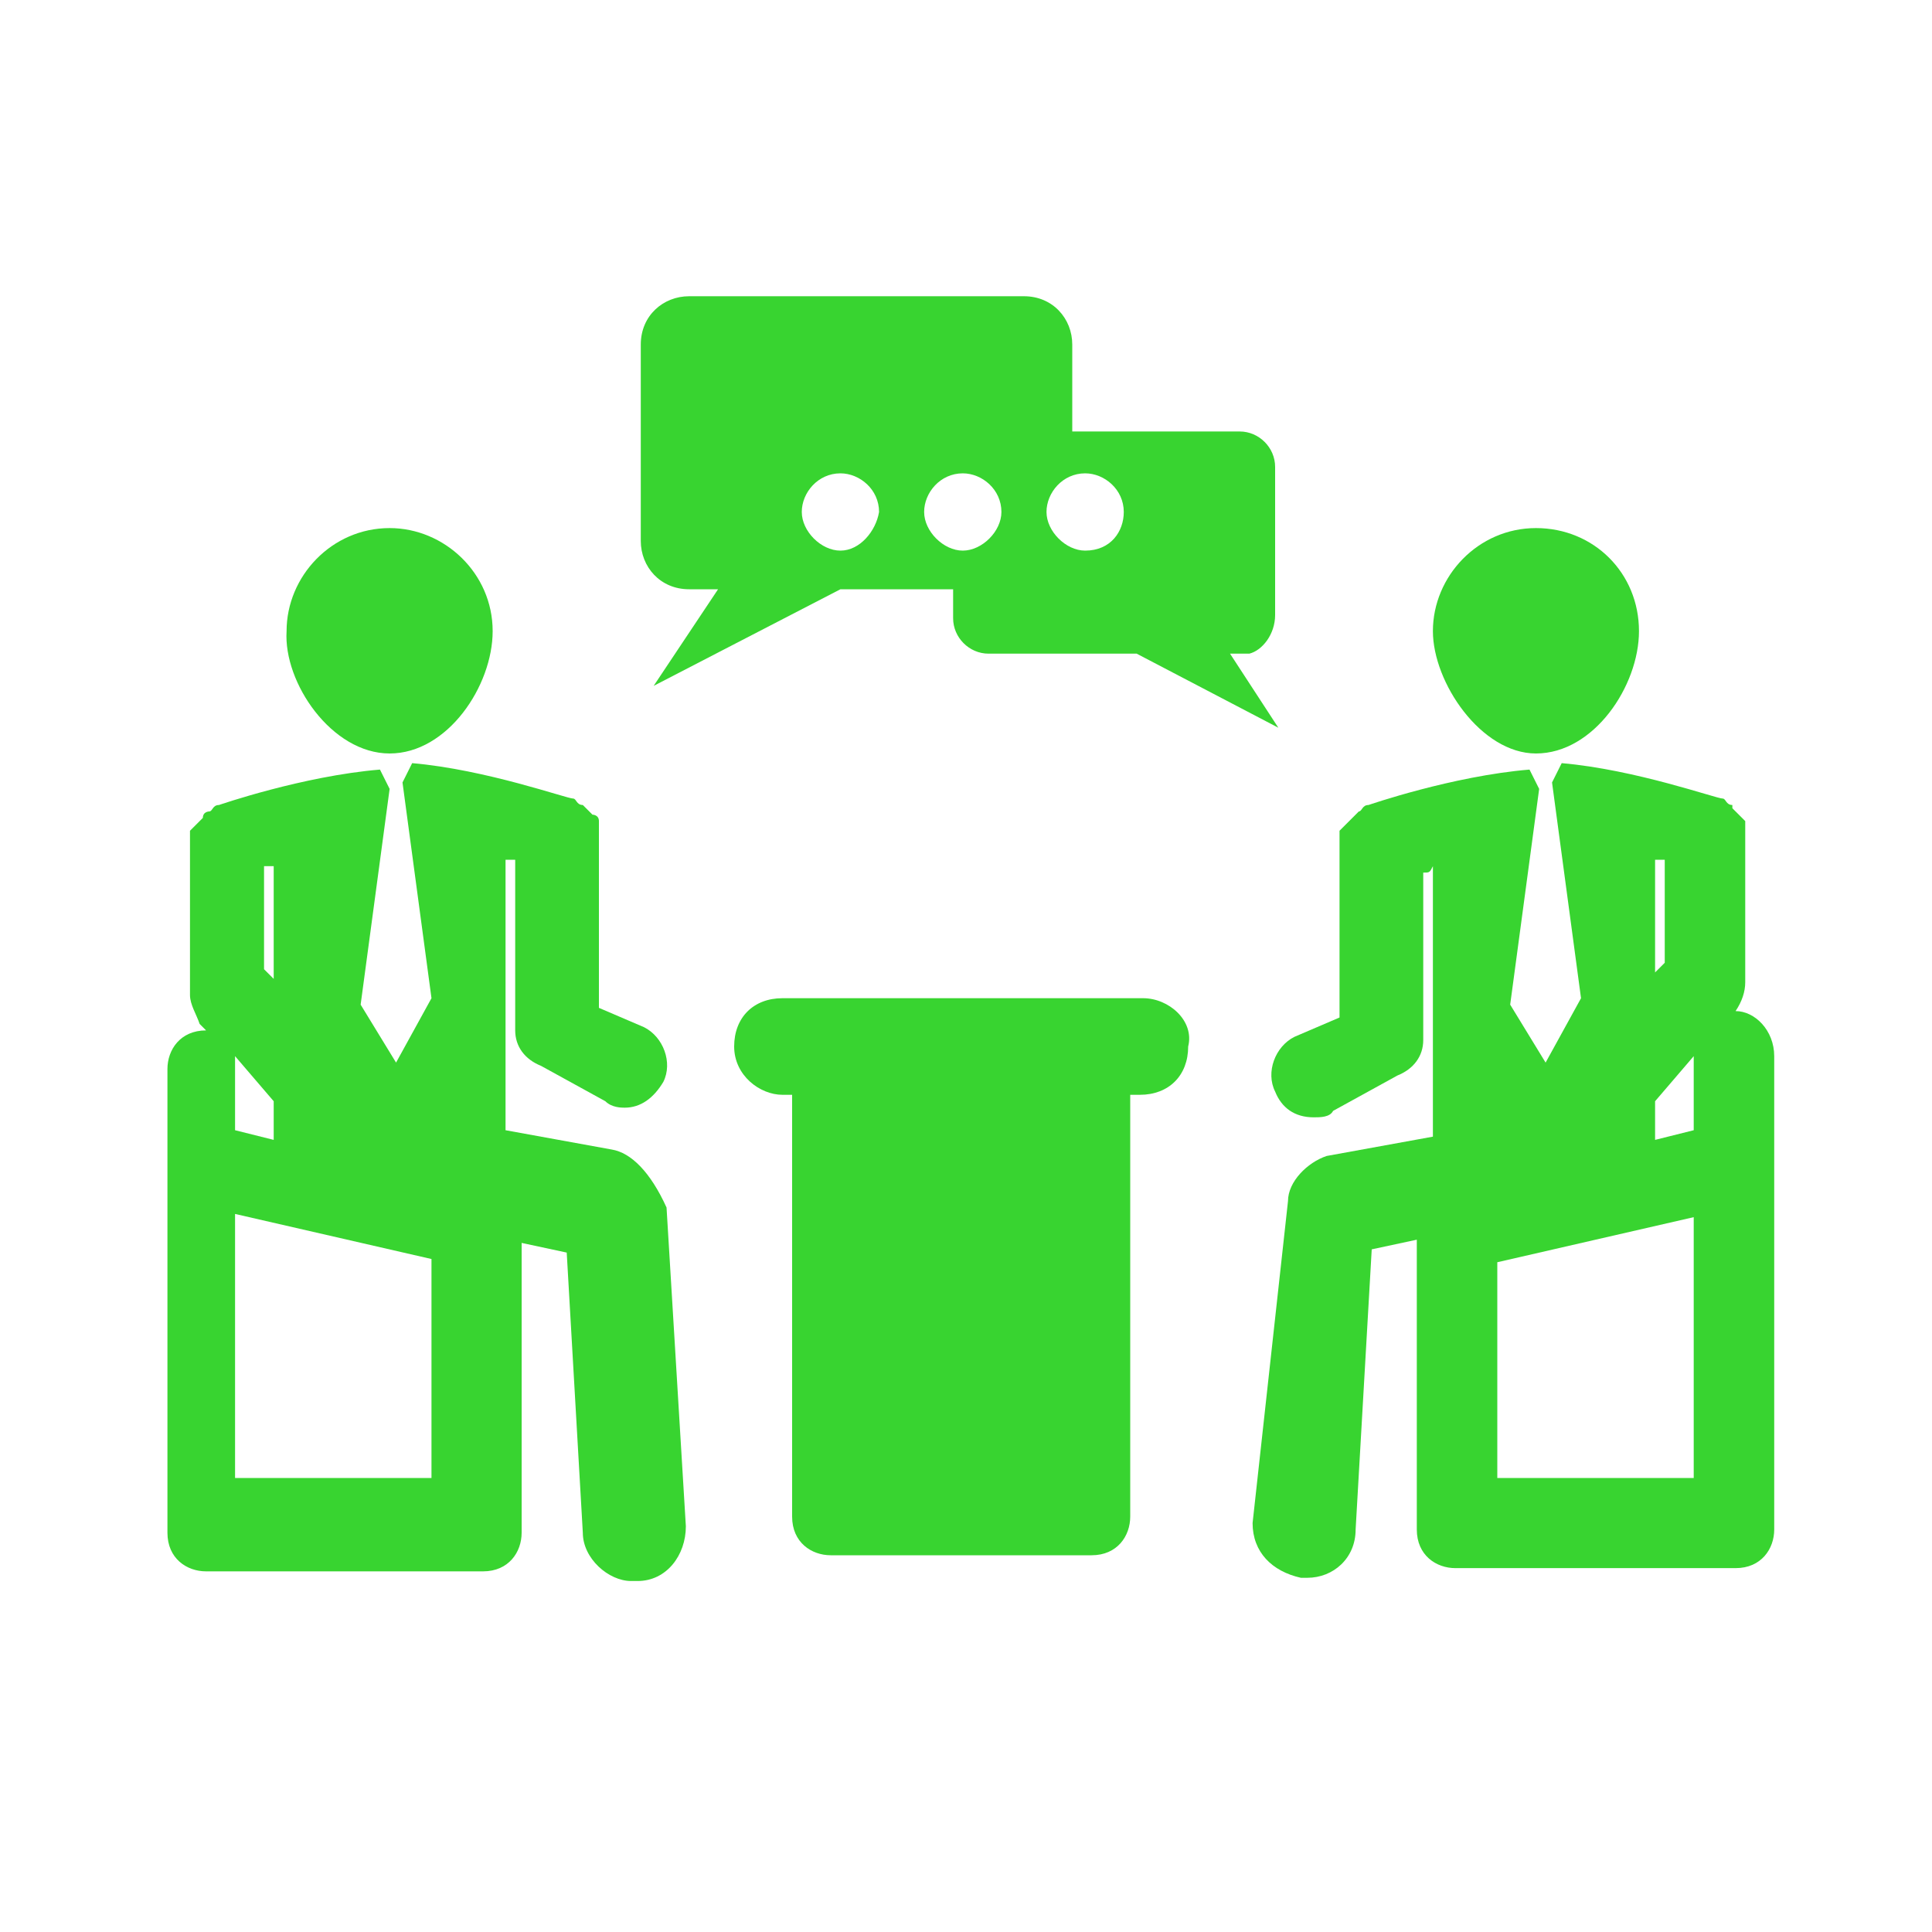 <?xml version="1.0" encoding="utf-8"?>
<!-- Generator: Adobe Illustrator 23.0.4, SVG Export Plug-In . SVG Version: 6.00 Build 0)  -->
<svg version="1.1" id="Ebene_1" xmlns="http://www.w3.org/2000/svg" xmlns:xlink="http://www.w3.org/1999/xlink" x="0px" y="0px"
	 viewBox="0 0 60 60" style="enable-background:new 0 0 60 60;" xml:space="preserve">
<style type="text/css">
	.st0{fill:#38D430;}
</style>
<g>
	<path class="st0" d="M12.1,23.4c1.8,0,3.2-2.1,3.2-3.8c0-1.8-1.5-3.2-3.2-3.2c-1.8,0-3.2,1.5-3.2,3.2C8.8,21.2,10.3,23.4,12.1,23.4
		L12.1,23.4z"/>
	<path class="st0" d="M19,35.7l-3.3-0.6v-8.4c0.2,0,0.2,0,0.3,0V32c0,0.5,0.3,0.9,0.8,1.1l2,1.1c0.2,0.2,0.5,0.2,0.6,0.2
		c0.5,0,0.9-0.3,1.2-0.8c0.3-0.6,0-1.4-0.6-1.7l-1.4-0.6V26l0,0c0-0.2,0-0.2,0-0.3v-0.2c0-0.2-0.2-0.2-0.2-0.2l-0.2-0.2L18.1,25
		c-0.2,0-0.2-0.2-0.3-0.2l0,0c-0.2,0-2.7-0.9-5-1.1l-0.3,0.6l0,0l0.9,6.7L12.3,33l-1.1-1.8l0.9-6.7l0,0l-0.3-0.6
		c-2.4,0.2-5,1.1-5,1.1l0,0c-0.2,0-0.2,0.2-0.3,0.2c0,0-0.2,0-0.2,0.2l-0.2,0.2l-0.2,0.2v0.2c0,0.2,0,0.2,0,0.3l0,0v4.6
		c0,0.3,0.2,0.6,0.3,0.9l0.2,0.2H6.4c-0.8,0-1.2,0.6-1.2,1.2v14.4c0,0.8,0.6,1.2,1.2,1.2H15c0.8,0,1.2-0.6,1.2-1.2v-9l1.4,0.3
		l0.5,8.7c0,0.8,0.8,1.5,1.5,1.5c0,0,0,0,0.2,0c0.9,0,1.5-0.8,1.5-1.7l-0.6-9.9C20.2,36.4,19.6,35.8,19,35.7L19,35.7z M8.2,26.9
		c0.2,0,0.2,0,0.3,0v3.5l-0.3-0.3V26.9z M8.5,34.2v1.2l-1.2-0.3v-2.3l0,0L8.5,34.2z M13.4,45.9H7.3v-8.2l6.1,1.4V45.9z"/>
	<path class="st0" d="M47.7,23.4c1.8,0,3.2-2.1,3.2-3.8c0-1.8-1.4-3.2-3.2-3.2c-1.8,0-3.2,1.5-3.2,3.2C44.5,21.2,46,23.4,47.7,23.4
		L47.7,23.4z"/>
	<path class="st0" d="M53.9,31.4h-0.2H53.9c0.2-0.3,0.3-0.6,0.3-0.9V26l0,0c0-0.2,0-0.2,0-0.3v-0.2l-0.2-0.2l-0.2-0.2L53.8,25
		c-0.2,0-0.2-0.2-0.3-0.2l0,0c-0.2,0-2.7-0.9-5-1.1l-0.3,0.6l0,0l0.9,6.7L48,33l-1.1-1.8l0.9-6.7l0,0l-0.3-0.6c-2.4,0.2-5,1.1-5,1.1
		l0,0c-0.2,0-0.2,0.2-0.3,0.2l-0.2,0.2l-0.2,0.2l-0.2,0.2v0.2c0,0.2,0,0.2,0,0.3l0,0v5.3l-1.4,0.6c-0.6,0.3-0.9,1.1-0.6,1.7
		c0.2,0.5,0.6,0.8,1.2,0.8c0.2,0,0.5,0,0.6-0.2l2-1.1c0.5-0.2,0.8-0.6,0.8-1.1v-5.2c0.2,0,0.2,0,0.3-0.2v8.4l-3.3,0.6
		c-0.6,0.2-1.2,0.8-1.2,1.4l-1.1,10c0,0.9,0.6,1.5,1.5,1.7c0,0,0,0,0.2,0c0.8,0,1.5-0.6,1.5-1.5l0.5-8.7l1.4-0.3v9
		c0,0.8,0.6,1.2,1.2,1.2h8.7c0.8,0,1.2-0.6,1.2-1.2V32.8C55.1,32,54.5,31.4,53.9,31.4L53.9,31.4z M51.4,26.7c0.2,0,0.2,0,0.3,0v3.2
		l-0.3,0.3V26.7z M52.6,45.9h-6.1v-6.7l6.1-1.4V45.9z M52.6,32.8v2.3l-1.2,0.3v-1.2L52.6,32.8L52.6,32.8L52.6,32.8z"/>
	<path class="st0" d="M35.5,31H24.3c-0.9,0-1.5,0.6-1.5,1.5c0,0.9,0.8,1.5,1.5,1.5h0.3v13.1c0,0.8,0.6,1.2,1.2,1.2h8.1
		c0.8,0,1.2-0.6,1.2-1.2V34h0.3c0.9,0,1.5-0.6,1.5-1.5C37.1,31.7,36.3,31,35.5,31L35.5,31z"/>
	<path class="st0" d="M39.6,19.1v-4.6c0-0.6-0.5-1.1-1.1-1.1h-5.2v-2.7c0-0.8-0.6-1.5-1.5-1.5H21.4c-0.8,0-1.5,0.6-1.5,1.5v6.1
		c0,0.8,0.6,1.5,1.5,1.5h0.9l-2,3l5.8-3h3.5v0.9c0,0.6,0.5,1.1,1.1,1.1h4.6l4.4,2.3l-1.5-2.3h0.6C39.2,20.2,39.6,19.7,39.6,19.1
		L39.6,19.1z M26.1,17.1c-0.6,0-1.2-0.6-1.2-1.2s0.5-1.2,1.2-1.2c0.6,0,1.2,0.5,1.2,1.2C27.2,16.5,26.7,17.1,26.1,17.1L26.1,17.1z
		 M29.9,17.1c-0.6,0-1.2-0.6-1.2-1.2s0.5-1.2,1.2-1.2c0.6,0,1.2,0.5,1.2,1.2C31.1,16.5,30.5,17.1,29.9,17.1L29.9,17.1z M33.7,17.1
		c-0.6,0-1.2-0.6-1.2-1.2s0.5-1.2,1.2-1.2c0.6,0,1.2,0.5,1.2,1.2C34.9,16.5,34.5,17.1,33.7,17.1L33.7,17.1z"/>
</g>
</svg>
